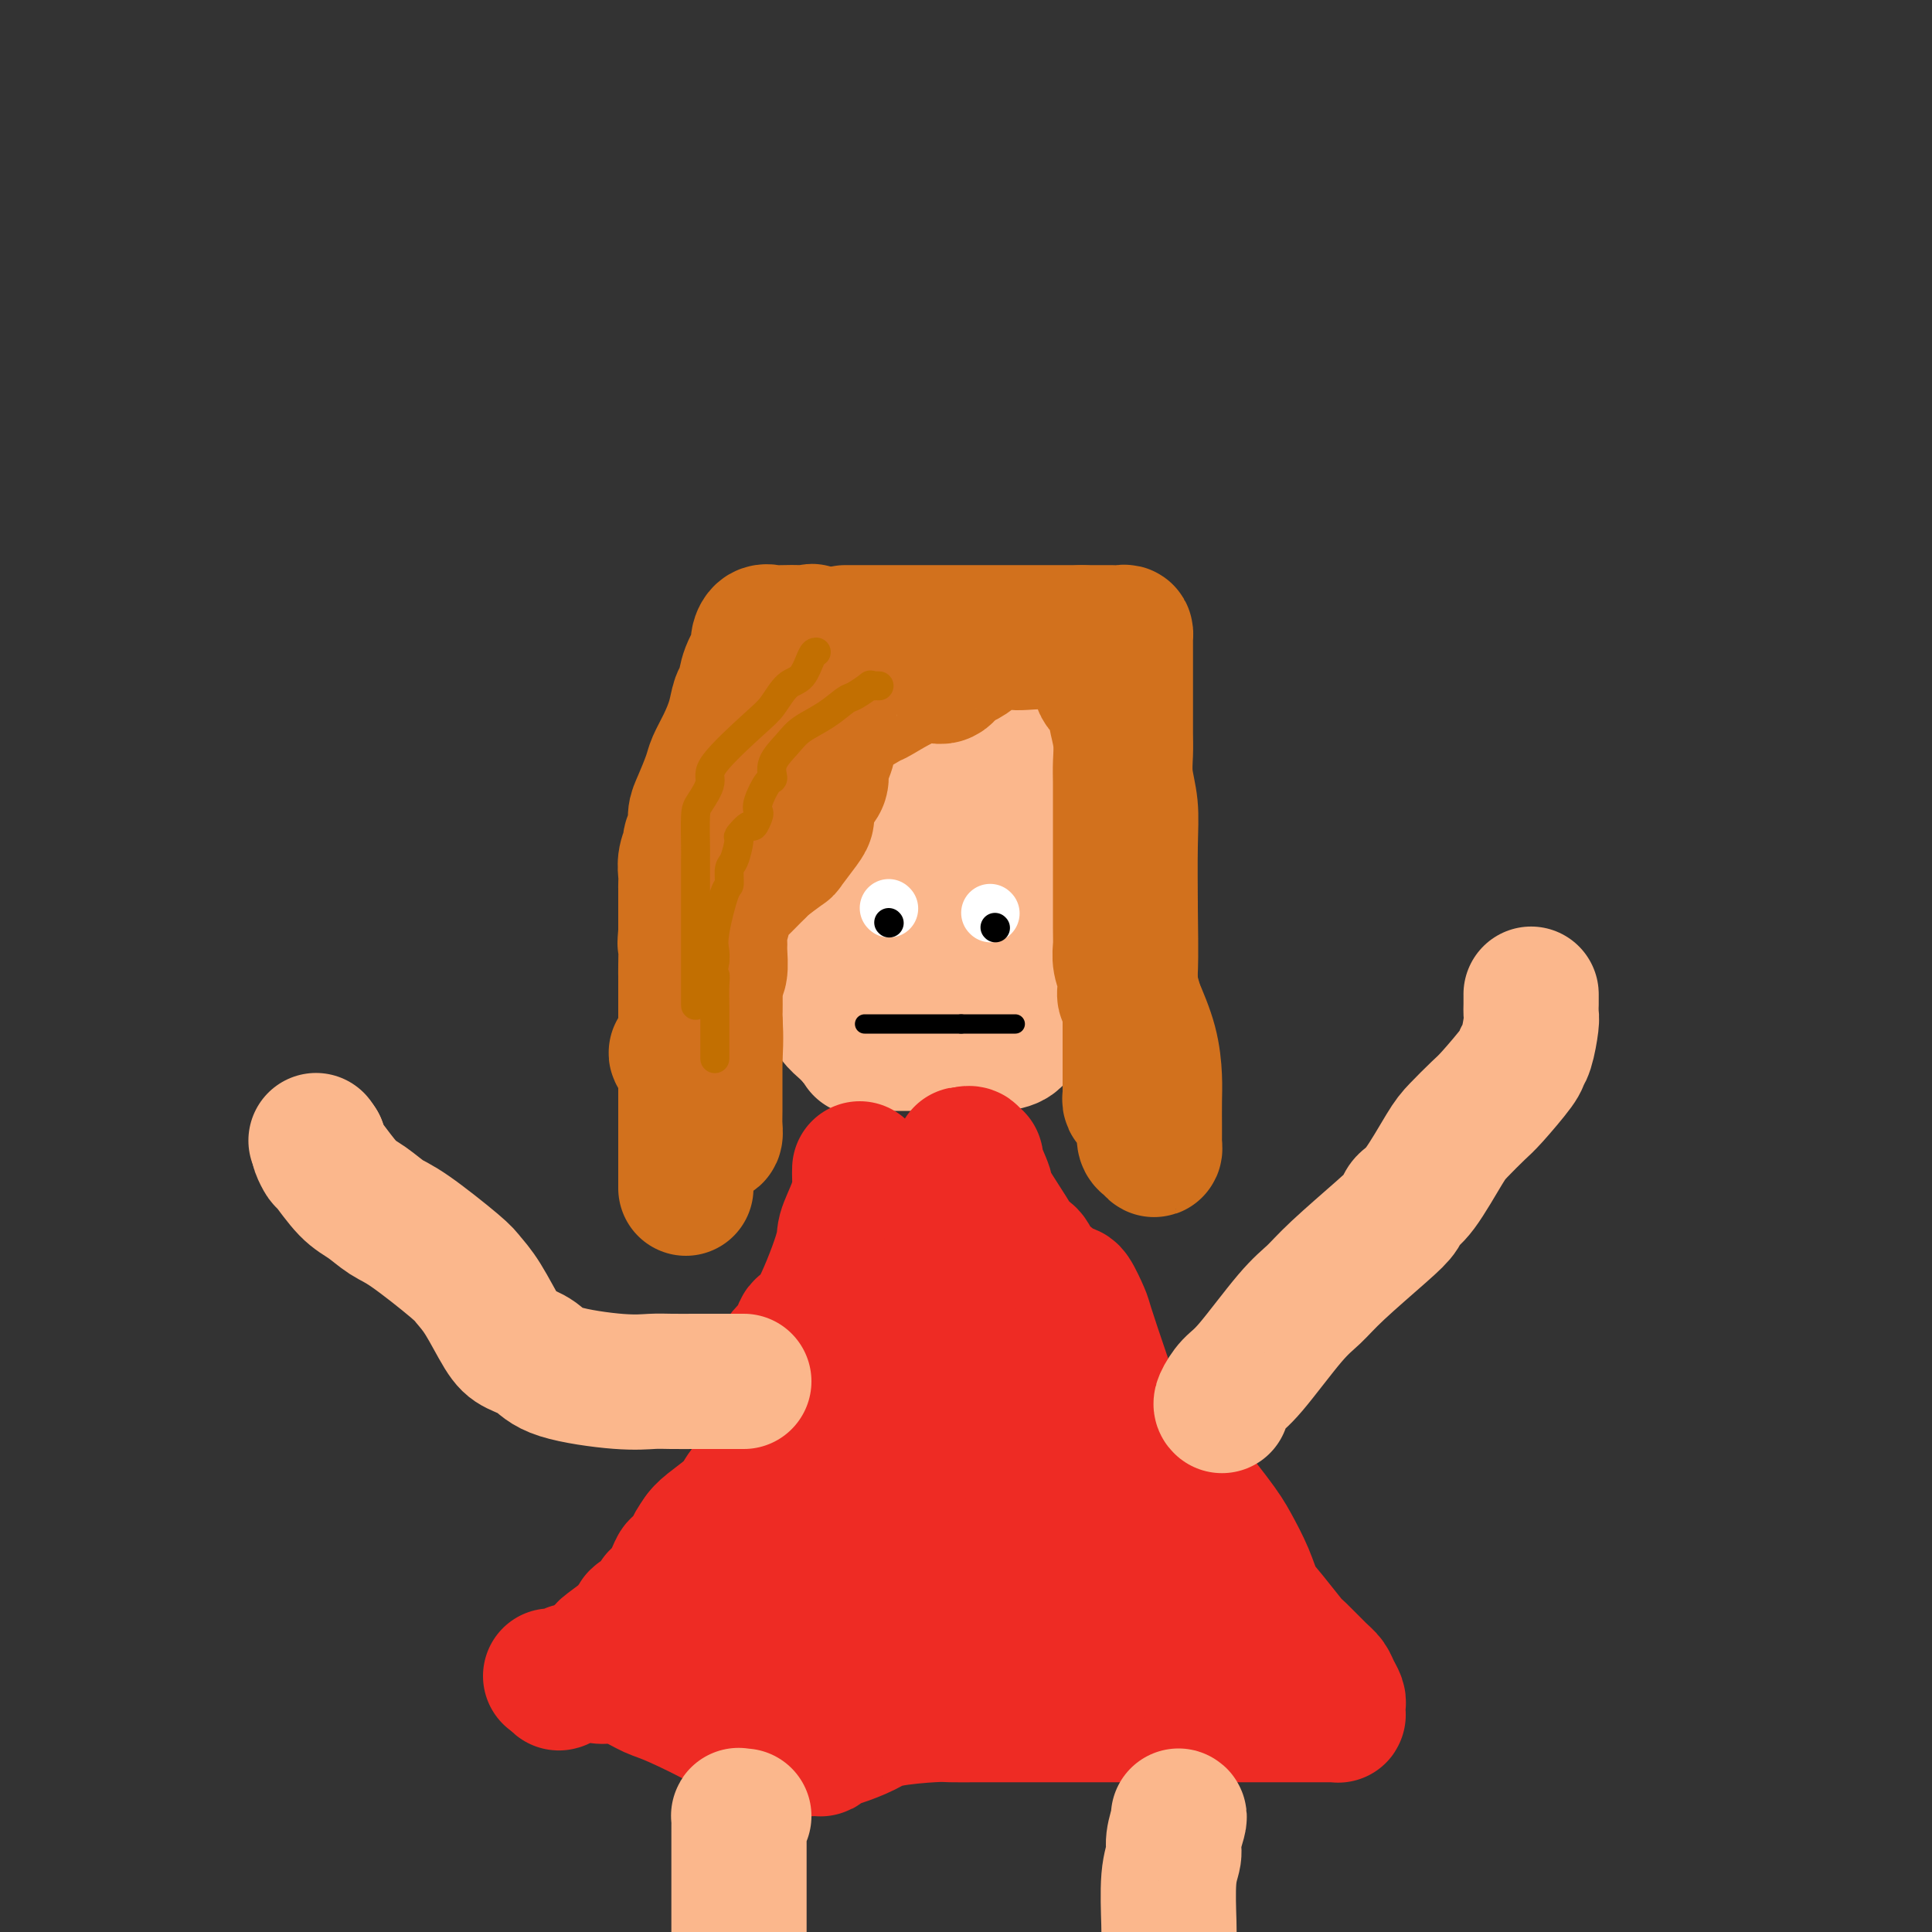 <svg viewBox='0 0 400 400' version='1.1' xmlns='http://www.w3.org/2000/svg' xmlns:xlink='http://www.w3.org/1999/xlink'><rect x="0" y="0" width="400" height="400" fill="#333333" stroke="none"/><g fill='none' stroke='#FBB78C' stroke-width='28' stroke-linecap='round' stroke-linejoin='round'><path d='M178,167c0.002,0.299 0.004,0.598 0,2c-0.004,1.402 -0.016,3.906 0,6c0.016,2.094 0.058,3.779 0,5c-0.058,1.221 -0.216,1.977 0,3c0.216,1.023 0.804,2.313 1,3c0.196,0.687 -0.002,0.773 0,1c0.002,0.227 0.202,0.597 1,1c0.798,0.403 2.192,0.840 3,1c0.808,0.160 1.030,0.043 1,0c-0.030,-0.043 -0.313,-0.011 0,0c0.313,0.011 1.222,0.003 2,0c0.778,-0.003 1.425,-0.001 2,0c0.575,0.001 1.078,0.000 2,0c0.922,-0.000 2.263,-0.000 3,0c0.737,0.000 0.868,0.000 1,0'/><path d='M194,189c2.939,0.476 2.788,0.166 3,0c0.212,-0.166 0.789,-0.186 1,0c0.211,0.186 0.057,0.580 0,0c-0.057,-0.580 -0.015,-2.135 0,-3c0.015,-0.865 0.005,-1.040 0,-2c-0.005,-0.960 -0.005,-2.704 0,-4c0.005,-1.296 0.016,-2.142 0,-3c-0.016,-0.858 -0.059,-1.726 0,-4c0.059,-2.274 0.219,-5.954 0,-8c-0.219,-2.046 -0.817,-2.457 -1,-3c-0.183,-0.543 0.049,-1.217 0,-2c-0.049,-0.783 -0.379,-1.674 -1,-2c-0.621,-0.326 -1.532,-0.088 -2,0c-0.468,0.088 -0.492,0.024 -1,0c-0.508,-0.024 -1.498,-0.008 -2,0c-0.502,0.008 -0.515,0.009 -1,0c-0.485,-0.009 -1.443,-0.027 -2,0c-0.557,0.027 -0.712,0.099 -1,0c-0.288,-0.099 -0.710,-0.368 -1,0c-0.290,0.368 -0.449,1.373 -1,2c-0.551,0.627 -1.496,0.875 -2,2c-0.504,1.125 -0.569,3.128 -1,4c-0.431,0.872 -1.230,0.613 -2,2c-0.770,1.387 -1.513,4.419 -2,6c-0.487,1.581 -0.720,1.711 -1,2c-0.280,0.289 -0.608,0.738 -1,2c-0.392,1.262 -0.847,3.338 -1,5c-0.153,1.662 -0.003,2.909 0,4c0.003,1.091 -0.142,2.026 0,3c0.142,0.974 0.571,1.987 1,3'/><path d='M176,193c0.627,3.393 2.194,4.374 3,5c0.806,0.626 0.853,0.897 1,1c0.147,0.103 0.396,0.039 1,0c0.604,-0.039 1.562,-0.052 2,0c0.438,0.052 0.354,0.168 1,0c0.646,-0.168 2.021,-0.621 3,-1c0.979,-0.379 1.563,-0.683 3,-1c1.437,-0.317 3.727,-0.647 5,-1c1.273,-0.353 1.530,-0.728 2,-1c0.470,-0.272 1.153,-0.440 3,-1c1.847,-0.560 4.859,-1.511 7,-2c2.141,-0.489 3.411,-0.514 4,-1c0.589,-0.486 0.497,-1.431 1,-2c0.503,-0.569 1.602,-0.763 2,-2c0.398,-1.237 0.095,-3.518 0,-5c-0.095,-1.482 0.018,-2.165 0,-3c-0.018,-0.835 -0.165,-1.820 -1,-4c-0.835,-2.180 -2.357,-5.553 -3,-7c-0.643,-1.447 -0.407,-0.966 -1,-2c-0.593,-1.034 -2.014,-3.584 -3,-5c-0.986,-1.416 -1.537,-1.700 -2,-2c-0.463,-0.300 -0.839,-0.616 -2,-1c-1.161,-0.384 -3.109,-0.836 -4,-1c-0.891,-0.164 -0.726,-0.040 -1,0c-0.274,0.040 -0.986,-0.005 -2,0c-1.014,0.005 -2.330,0.059 -3,0c-0.670,-0.059 -0.695,-0.232 -1,0c-0.305,0.232 -0.890,0.870 -1,1c-0.110,0.130 0.254,-0.249 0,0c-0.254,0.249 -1.127,1.124 -2,2'/><path d='M188,160c-1.561,0.706 -0.462,0.971 0,1c0.462,0.029 0.289,-0.179 0,0c-0.289,0.179 -0.694,0.744 -1,1c-0.306,0.256 -0.514,0.201 -1,0c-0.486,-0.201 -1.251,-0.549 -2,0c-0.749,0.549 -1.482,1.994 -2,3c-0.518,1.006 -0.822,1.573 -1,2c-0.178,0.427 -0.230,0.714 -1,2c-0.770,1.286 -2.259,3.571 -3,5c-0.741,1.429 -0.734,2.002 -1,3c-0.266,0.998 -0.803,2.422 -1,3c-0.197,0.578 -0.053,0.312 0,1c0.053,0.688 0.014,2.330 0,3c-0.014,0.670 -0.004,0.367 0,1c0.004,0.633 0.000,2.201 0,3c-0.000,0.799 0.002,0.830 0,1c-0.002,0.170 -0.008,0.479 0,1c0.008,0.521 0.031,1.253 0,2c-0.031,0.747 -0.117,1.510 0,2c0.117,0.490 0.437,0.706 1,1c0.563,0.294 1.370,0.667 2,1c0.630,0.333 1.082,0.626 2,1c0.918,0.374 2.302,0.830 3,1c0.698,0.170 0.709,0.054 1,0c0.291,-0.054 0.861,-0.045 2,0c1.139,0.045 2.845,0.128 4,0c1.155,-0.128 1.759,-0.465 3,0c1.241,0.465 3.121,1.733 5,3'/><path d='M198,201c3.704,0.843 3.965,0.952 4,1c0.035,0.048 -0.155,0.035 0,0c0.155,-0.035 0.653,-0.092 1,0c0.347,0.092 0.541,0.332 1,0c0.459,-0.332 1.184,-1.237 2,-2c0.816,-0.763 1.725,-1.385 2,-2c0.275,-0.615 -0.084,-1.225 0,-2c0.084,-0.775 0.611,-1.717 1,-2c0.389,-0.283 0.640,0.092 1,-1c0.360,-1.092 0.828,-3.650 1,-5c0.172,-1.350 0.046,-1.492 0,-2c-0.046,-0.508 -0.012,-1.383 0,-2c0.012,-0.617 0.003,-0.977 0,-2c-0.003,-1.023 0.000,-2.708 0,-4c-0.000,-1.292 -0.003,-2.192 0,-3c0.003,-0.808 0.014,-1.526 0,-2c-0.014,-0.474 -0.052,-0.704 0,-1c0.052,-0.296 0.193,-0.657 0,-1c-0.193,-0.343 -0.720,-0.666 -1,-1c-0.280,-0.334 -0.314,-0.678 -1,-1c-0.686,-0.322 -2.026,-0.622 -3,-1c-0.974,-0.378 -1.583,-0.833 -2,-1c-0.417,-0.167 -0.641,-0.045 -2,0c-1.359,0.045 -3.853,0.012 -5,0c-1.147,-0.012 -0.947,-0.003 -1,0c-0.053,0.003 -0.361,0.001 -1,0c-0.639,-0.001 -1.611,-0.000 -2,0c-0.389,0.000 -0.194,0.000 0,0'/><path d='M193,167c-2.215,-0.155 -1.252,-0.041 -1,0c0.252,0.041 -0.208,0.011 -1,0c-0.792,-0.011 -1.915,-0.003 -3,0c-1.085,0.003 -2.131,0.001 -3,0c-0.869,-0.001 -1.560,-0.002 -2,0c-0.440,0.002 -0.629,0.006 -3,0c-2.371,-0.006 -6.923,-0.023 -9,0c-2.077,0.023 -1.680,0.084 -2,0c-0.320,-0.084 -1.357,-0.314 -2,0c-0.643,0.314 -0.893,1.171 -1,2c-0.107,0.829 -0.070,1.629 0,2c0.070,0.371 0.173,0.314 0,2c-0.173,1.686 -0.621,5.114 -1,7c-0.379,1.886 -0.690,2.231 -1,3c-0.310,0.769 -0.619,1.961 -1,3c-0.381,1.039 -0.834,1.926 -1,3c-0.166,1.074 -0.046,2.334 0,3c0.046,0.666 0.016,0.739 0,1c-0.016,0.261 -0.020,0.712 0,1c0.020,0.288 0.065,0.413 0,1c-0.065,0.587 -0.239,1.635 0,2c0.239,0.365 0.890,0.047 1,0c0.110,-0.047 -0.320,0.178 0,1c0.320,0.822 1.389,2.240 2,3c0.611,0.760 0.765,0.861 1,1c0.235,0.139 0.552,0.316 1,1c0.448,0.684 1.026,1.874 2,3c0.974,1.126 2.344,2.188 3,3c0.656,0.812 0.600,1.372 1,2c0.400,0.628 1.257,1.322 2,2c0.743,0.678 1.371,1.339 2,2'/><path d='M177,215c2.419,3.321 0.967,1.622 1,1c0.033,-0.622 1.552,-0.167 2,0c0.448,0.167 -0.175,0.045 0,0c0.175,-0.045 1.149,-0.012 2,0c0.851,0.012 1.580,0.003 2,0c0.420,-0.003 0.530,-0.001 1,0c0.470,0.001 1.299,0.000 2,0c0.701,-0.000 1.274,-0.000 2,0c0.726,0.000 1.604,0.001 3,0c1.396,-0.001 3.309,-0.002 5,0c1.691,0.002 3.161,0.008 4,0c0.839,-0.008 1.048,-0.030 2,0c0.952,0.030 2.647,0.110 4,0c1.353,-0.110 2.362,-0.411 3,-1c0.638,-0.589 0.903,-1.465 1,-2c0.097,-0.535 0.026,-0.728 0,-1c-0.026,-0.272 -0.007,-0.622 0,-1c0.007,-0.378 0.002,-0.783 0,-1c-0.002,-0.217 -0.001,-0.244 0,-1c0.001,-0.756 0.001,-2.241 0,-3c-0.001,-0.759 -0.002,-0.793 0,-1c0.002,-0.207 0.008,-0.587 0,-1c-0.008,-0.413 -0.031,-0.859 0,-1c0.031,-0.141 0.116,0.023 0,0c-0.116,-0.023 -0.433,-0.233 0,-1c0.433,-0.767 1.617,-2.091 2,-3c0.383,-0.909 -0.033,-1.403 0,-2c0.033,-0.597 0.517,-1.299 1,-2'/><path d='M214,195c0.619,-4.252 0.166,-4.880 0,-6c-0.166,-1.120 -0.044,-2.730 0,-4c0.044,-1.270 0.012,-2.199 0,-3c-0.012,-0.801 -0.003,-1.473 0,-3c0.003,-1.527 0.002,-3.910 0,-5c-0.002,-1.090 -0.005,-0.886 0,-1c0.005,-0.114 0.016,-0.544 0,-1c-0.016,-0.456 -0.060,-0.937 0,-1c0.060,-0.063 0.223,0.293 0,0c-0.223,-0.293 -0.833,-1.233 -1,-2c-0.167,-0.767 0.107,-1.360 0,-2c-0.107,-0.640 -0.596,-1.328 -1,-2c-0.404,-0.672 -0.722,-1.328 -1,-3c-0.278,-1.672 -0.514,-4.361 -1,-6c-0.486,-1.639 -1.222,-2.229 -2,-3c-0.778,-0.771 -1.598,-1.723 -2,-2c-0.402,-0.277 -0.386,0.122 -1,0c-0.614,-0.122 -1.857,-0.765 -3,-1c-1.143,-0.235 -2.186,-0.063 -3,0c-0.814,0.063 -1.399,0.016 -2,0c-0.601,-0.016 -1.219,-0.001 -2,0c-0.781,0.001 -1.726,-0.011 -2,0c-0.274,0.011 0.122,0.044 0,0c-0.122,-0.044 -0.764,-0.166 -1,0c-0.236,0.166 -0.068,0.619 0,1c0.068,0.381 0.034,0.691 0,1'/><path d='M192,152c-1.727,0.536 -1.043,0.876 -1,1c0.043,0.124 -0.554,0.033 -1,0c-0.446,-0.033 -0.742,-0.009 -1,0c-0.258,0.009 -0.478,0.004 -1,0c-0.522,-0.004 -1.347,-0.007 -2,0c-0.653,0.007 -1.133,0.023 -2,0c-0.867,-0.023 -2.120,-0.085 -4,1c-1.880,1.085 -4.388,3.315 -6,4c-1.612,0.685 -2.327,-0.177 -3,1c-0.673,1.177 -1.305,4.393 -2,6c-0.695,1.607 -1.454,1.606 -2,2c-0.546,0.394 -0.878,1.183 -1,2c-0.122,0.817 -0.035,1.662 0,2c0.035,0.338 0.017,0.169 0,0'/></g>
<g fill='none' stroke='#D2711D' stroke-width='28' stroke-linecap='round' stroke-linejoin='round'><path d='M175,131c1.089,0.000 2.179,0.000 3,0c0.821,0.000 1.375,0.000 2,0c0.625,0.000 1.321,0.000 2,0c0.679,0.000 1.340,0.000 2,0c0.660,0.000 1.318,0.000 3,0c1.682,0.000 4.387,0.000 6,0c1.613,0.000 2.134,0.000 3,0c0.866,0.000 2.078,0.000 3,0c0.922,0.000 1.554,0.000 3,0c1.446,0.000 3.708,0.000 5,0c1.292,0.000 1.616,0.000 2,0c0.384,-0.000 0.828,0.000 2,0c1.172,0.000 3.074,0.000 4,0c0.926,0.000 0.878,0.000 1,0c0.122,0.000 0.413,-0.000 1,0c0.587,0.000 1.469,-0.000 2,0c0.531,0.000 0.709,-0.000 1,0c0.291,0.000 0.694,-0.000 1,0c0.306,0.000 0.516,0.000 1,0c0.484,0.000 1.242,0.000 2,0'/><path d='M224,131c8.434,-0.000 5.020,-0.001 4,0c-1.020,0.001 0.354,0.003 1,0c0.646,-0.003 0.566,-0.013 1,0c0.434,0.013 1.384,0.048 2,0c0.616,-0.048 0.897,-0.179 1,0c0.103,0.179 0.028,0.668 0,1c-0.028,0.332 -0.007,0.508 0,1c0.007,0.492 0.002,1.299 0,2c-0.002,0.701 -0.001,1.296 0,2c0.001,0.704 0.000,1.517 0,3c-0.000,1.483 -0.001,3.637 0,5c0.001,1.363 0.004,1.934 0,3c-0.004,1.066 -0.015,2.628 0,4c0.015,1.372 0.057,2.556 0,4c-0.057,1.444 -0.211,3.150 0,5c0.211,1.850 0.788,3.844 1,6c0.212,2.156 0.061,4.473 0,8c-0.061,3.527 -0.030,8.263 0,13'/><path d='M234,188c0.155,10.933 0.041,11.767 0,13c-0.041,1.233 -0.011,2.865 0,6c0.011,3.135 0.003,7.771 0,10c-0.003,2.229 -0.001,2.050 0,3c0.001,0.950 -0.001,3.028 0,4c0.001,0.972 0.003,0.838 0,1c-0.003,0.162 -0.012,0.619 0,1c0.012,0.381 0.045,0.687 0,1c-0.045,0.313 -0.170,0.632 0,1c0.170,0.368 0.633,0.785 1,1c0.367,0.215 0.637,0.228 1,1c0.363,0.772 0.819,2.303 1,3c0.181,0.697 0.087,0.561 0,1c-0.087,0.439 -0.167,1.454 0,2c0.167,0.546 0.581,0.623 1,1c0.419,0.377 0.844,1.054 1,1c0.156,-0.054 0.042,-0.839 0,-1c-0.042,-0.161 -0.011,0.301 0,0c0.011,-0.301 0.001,-1.365 0,-2c-0.001,-0.635 0.005,-0.841 0,-2c-0.005,-1.159 -0.022,-3.269 0,-5c0.022,-1.731 0.083,-3.081 0,-5c-0.083,-1.919 -0.309,-4.405 -1,-7c-0.691,-2.595 -1.845,-5.297 -3,-8'/><path d='M235,208c-1.067,-4.995 -1.736,-2.483 -2,-2c-0.264,0.483 -0.123,-1.063 0,-2c0.123,-0.937 0.229,-1.264 0,-2c-0.229,-0.736 -0.793,-1.880 -1,-3c-0.207,-1.120 -0.055,-2.215 0,-3c0.055,-0.785 0.015,-1.262 0,-4c-0.015,-2.738 -0.004,-7.739 0,-10c0.004,-2.261 0.001,-1.781 0,-2c-0.001,-0.219 -0.000,-1.138 0,-2c0.000,-0.862 0.000,-1.669 0,-2c-0.000,-0.331 -0.000,-0.187 0,-1c0.000,-0.813 0.001,-2.582 0,-4c-0.001,-1.418 -0.004,-2.484 0,-4c0.004,-1.516 0.015,-3.481 0,-5c-0.015,-1.519 -0.057,-2.591 0,-4c0.057,-1.409 0.212,-3.156 0,-5c-0.212,-1.844 -0.792,-3.787 -1,-5c-0.208,-1.213 -0.045,-1.697 0,-2c0.045,-0.303 -0.030,-0.424 0,-1c0.030,-0.576 0.165,-1.609 0,-2c-0.165,-0.391 -0.629,-0.142 -1,0c-0.371,0.142 -0.650,0.178 -1,0c-0.350,-0.178 -0.771,-0.568 -1,-1c-0.229,-0.432 -0.267,-0.904 0,-1c0.267,-0.096 0.840,0.184 0,-1c-0.840,-1.184 -3.091,-3.833 -4,-5c-0.909,-1.167 -0.475,-0.853 -1,-1c-0.525,-0.147 -2.007,-0.756 -3,-1c-0.993,-0.244 -1.496,-0.122 -2,0'/><path d='M218,133c-2.186,-0.310 -4.650,-0.084 -6,0c-1.350,0.084 -1.585,0.026 -2,0c-0.415,-0.026 -1.009,-0.019 -2,0c-0.991,0.019 -2.380,0.051 -3,0c-0.620,-0.051 -0.470,-0.184 -1,0c-0.530,0.184 -1.740,0.685 -2,1c-0.260,0.315 0.431,0.445 0,1c-0.431,0.555 -1.983,1.537 -3,2c-1.017,0.463 -1.497,0.409 -2,1c-0.503,0.591 -1.028,1.829 -2,2c-0.972,0.171 -2.389,-0.726 -5,0c-2.611,0.726 -6.415,3.073 -8,4c-1.585,0.927 -0.950,0.434 -2,1c-1.050,0.566 -3.783,2.190 -5,3c-1.217,0.810 -0.917,0.805 -1,1c-0.083,0.195 -0.548,0.589 -1,1c-0.452,0.411 -0.891,0.838 -1,1c-0.109,0.162 0.113,0.058 0,1c-0.113,0.942 -0.560,2.931 -1,4c-0.440,1.069 -0.874,1.217 -1,2c-0.126,0.783 0.057,2.199 0,3c-0.057,0.801 -0.352,0.986 -1,2c-0.648,1.014 -1.648,2.857 -2,4c-0.352,1.143 -0.056,1.584 0,2c0.056,0.416 -0.129,0.805 -1,2c-0.871,1.195 -2.429,3.197 -3,4c-0.571,0.803 -0.154,0.409 -1,1c-0.846,0.591 -2.956,2.169 -4,3c-1.044,0.831 -1.022,0.916 -1,1'/><path d='M157,180c-2.189,2.210 -3.161,3.236 -4,4c-0.839,0.764 -1.546,1.266 -2,2c-0.454,0.734 -0.657,1.699 -1,3c-0.343,1.301 -0.828,2.937 -1,4c-0.172,1.063 -0.032,1.552 0,2c0.032,0.448 -0.044,0.855 0,2c0.044,1.145 0.208,3.028 0,4c-0.208,0.972 -0.788,1.034 -1,1c-0.212,-0.034 -0.057,-0.163 0,0c0.057,0.163 0.015,0.617 0,1c-0.015,0.383 -0.004,0.694 0,1c0.004,0.306 0.001,0.607 0,1c-0.001,0.393 -0.000,0.879 0,1c0.000,0.121 0.000,-0.122 0,0c-0.000,0.122 -0.000,0.610 0,1c0.000,0.390 0.001,0.682 0,1c-0.001,0.318 -0.002,0.662 0,1c0.002,0.338 0.008,0.671 0,1c-0.008,0.329 -0.029,0.656 0,1c0.029,0.344 0.107,0.705 0,1c-0.107,0.295 -0.400,0.522 -1,1c-0.600,0.478 -1.508,1.206 -2,2c-0.492,0.794 -0.569,1.656 -1,2c-0.431,0.344 -1.215,0.172 -2,0'/><path d='M142,217c-1.435,1.221 -2.021,0.773 -2,1c0.021,0.227 0.649,1.128 1,1c0.351,-0.128 0.424,-1.285 1,0c0.576,1.285 1.656,5.014 2,7c0.344,1.986 -0.049,2.231 0,3c0.049,0.769 0.539,2.064 1,3c0.461,0.936 0.894,1.513 1,2c0.106,0.487 -0.115,0.884 0,1c0.115,0.116 0.567,-0.050 1,0c0.433,0.050 0.848,0.317 1,0c0.152,-0.317 0.041,-1.219 0,-2c-0.041,-0.781 -0.011,-1.441 0,-3c0.011,-1.559 0.003,-4.017 0,-6c-0.003,-1.983 -0.002,-3.492 0,-5'/><path d='M148,219c0.309,-4.195 0.083,-6.682 0,-8c-0.083,-1.318 -0.022,-1.466 0,-2c0.022,-0.534 0.006,-1.454 0,-2c-0.006,-0.546 -0.002,-0.717 0,-1c0.002,-0.283 0.000,-0.677 0,-2c-0.000,-1.323 0.000,-3.576 0,-5c-0.000,-1.424 -0.001,-2.020 0,-3c0.001,-0.980 0.003,-2.343 0,-3c-0.003,-0.657 -0.012,-0.608 0,-2c0.012,-1.392 0.044,-4.226 0,-5c-0.044,-0.774 -0.163,0.513 0,-2c0.163,-2.513 0.607,-8.824 1,-13c0.393,-4.176 0.734,-6.216 1,-8c0.266,-1.784 0.456,-3.311 1,-5c0.544,-1.689 1.441,-3.538 2,-5c0.559,-1.462 0.780,-2.535 1,-3c0.220,-0.465 0.440,-0.320 1,-1c0.560,-0.680 1.459,-2.183 2,-3c0.541,-0.817 0.725,-0.947 1,-1c0.275,-0.053 0.640,-0.027 1,0c0.360,0.027 0.714,0.057 1,0c0.286,-0.057 0.506,-0.200 1,-1c0.494,-0.800 1.264,-2.256 2,-3c0.736,-0.744 1.437,-0.777 2,-1c0.563,-0.223 0.986,-0.637 1,-1c0.014,-0.363 -0.381,-0.675 0,-1c0.381,-0.325 1.537,-0.664 2,-1c0.463,-0.336 0.231,-0.668 0,-1'/><path d='M168,136c1.700,-1.474 0.452,-0.160 0,0c-0.452,0.160 -0.106,-0.833 0,-2c0.106,-1.167 -0.026,-2.508 0,-3c0.026,-0.492 0.211,-0.133 0,0c-0.211,0.133 -0.817,0.042 -2,0c-1.183,-0.042 -2.942,-0.035 -4,0c-1.058,0.035 -1.415,0.098 -2,0c-0.585,-0.098 -1.400,-0.356 -2,0c-0.600,0.356 -0.987,1.326 -1,2c-0.013,0.674 0.348,1.053 0,2c-0.348,0.947 -1.405,2.461 -2,4c-0.595,1.539 -0.727,3.101 -1,4c-0.273,0.899 -0.688,1.134 -1,2c-0.312,0.866 -0.521,2.364 -1,4c-0.479,1.636 -1.229,3.410 -2,5c-0.771,1.590 -1.565,2.996 -2,4c-0.435,1.004 -0.513,1.607 -1,3c-0.487,1.393 -1.383,3.576 -2,5c-0.617,1.424 -0.954,2.089 -1,3c-0.046,0.911 0.198,2.068 0,3c-0.198,0.932 -0.838,1.640 -1,2c-0.162,0.360 0.153,0.371 0,1c-0.153,0.629 -0.773,1.878 -1,3c-0.227,1.122 -0.061,2.119 0,3c0.061,0.881 0.016,1.645 0,2c-0.016,0.355 -0.004,0.301 0,1c0.004,0.699 0.001,2.150 0,3c-0.001,0.850 -0.000,1.100 0,2c0.000,0.900 0.000,2.450 0,4'/><path d='M142,193c-0.309,3.883 -0.083,1.591 0,2c0.083,0.409 0.022,3.519 0,5c-0.022,1.481 -0.006,1.334 0,2c0.006,0.666 0.002,2.147 0,3c-0.002,0.853 -0.000,1.079 0,2c0.000,0.921 0.000,2.536 0,4c-0.000,1.464 -0.000,2.778 0,4c0.000,1.222 0.000,2.351 0,3c-0.000,0.649 -0.000,0.818 0,2c0.000,1.182 0.000,3.376 0,5c-0.000,1.624 -0.000,2.677 0,3c0.000,0.323 0.000,-0.083 0,0c-0.000,0.083 -0.000,0.656 0,1c0.000,0.344 0.000,0.459 0,1c-0.000,0.541 -0.000,1.507 0,2c0.000,0.493 0.000,0.514 0,1c-0.000,0.486 -0.000,1.439 0,2c0.000,0.561 0.000,0.732 0,1c-0.000,0.268 -0.000,0.634 0,1'/><path d='M142,237c0.000,7.045 0.000,2.659 0,2c0.000,-0.659 0.000,2.411 0,4c-0.000,1.589 0.000,1.697 0,2c0.000,0.303 -0.000,0.801 0,1c0.000,0.199 0.000,0.100 0,0'/></g>
<g fill='none' stroke='#C26F01' stroke-width='6' stroke-linecap='round' stroke-linejoin='round'><path d='M169,135c-0.267,0.002 -0.534,0.005 -1,1c-0.466,0.995 -1.132,2.984 -2,4c-0.868,1.016 -1.940,1.061 -3,2c-1.060,0.939 -2.108,2.773 -3,4c-0.892,1.227 -1.626,1.847 -4,4c-2.374,2.153 -6.387,5.837 -8,8c-1.613,2.163 -0.824,2.804 -1,4c-0.176,1.196 -1.315,2.947 -2,4c-0.685,1.053 -0.916,1.408 -1,3c-0.084,1.592 -0.023,4.422 0,6c0.023,1.578 0.006,1.903 0,3c-0.006,1.097 -0.002,2.965 0,4c0.002,1.035 0.000,1.236 0,2c-0.000,0.764 -0.000,2.092 0,3c0.000,0.908 0.000,1.397 0,2c-0.000,0.603 -0.000,1.320 0,2c0.000,0.680 0.000,1.324 0,2c-0.000,0.676 -0.000,1.383 0,3c0.000,1.617 0.000,4.145 0,6c-0.000,1.855 -0.000,3.038 0,4c0.000,0.962 0.000,1.703 0,2c-0.000,0.297 -0.000,0.148 0,0'/><path d='M182,142c-0.288,-0.015 -0.575,-0.031 -1,0c-0.425,0.031 -0.986,0.108 -1,0c-0.014,-0.108 0.519,-0.402 0,0c-0.519,0.402 -2.091,1.499 -3,2c-0.909,0.501 -1.155,0.405 -2,1c-0.845,0.595 -2.289,1.880 -4,3c-1.711,1.120 -3.690,2.076 -5,3c-1.310,0.924 -1.952,1.816 -3,3c-1.048,1.184 -2.502,2.660 -3,4c-0.498,1.340 -0.042,2.543 0,3c0.042,0.457 -0.332,0.169 -1,1c-0.668,0.831 -1.631,2.781 -2,4c-0.369,1.219 -0.145,1.707 0,2c0.145,0.293 0.211,0.390 0,1c-0.211,0.610 -0.700,1.732 -1,2c-0.300,0.268 -0.410,-0.320 -1,0c-0.590,0.320 -1.660,1.547 -2,2c-0.340,0.453 0.051,0.132 0,1c-0.051,0.868 -0.543,2.925 -1,4c-0.457,1.075 -0.879,1.170 -1,2c-0.121,0.830 0.059,2.397 0,3c-0.059,0.603 -0.356,0.244 -1,2c-0.644,1.756 -1.635,5.627 -2,8c-0.365,2.373 -0.104,3.250 0,4c0.104,0.750 0.052,1.375 0,2'/><path d='M148,199c-0.774,4.633 -0.207,3.214 0,3c0.207,-0.214 0.056,0.775 0,2c-0.056,1.225 -0.015,2.684 0,4c0.015,1.316 0.004,2.490 0,3c-0.004,0.510 -0.001,0.358 0,1c0.001,0.642 0.000,2.079 0,3c-0.000,0.921 -0.000,1.325 0,2c0.000,0.675 0.000,1.621 0,2c-0.000,0.379 -0.000,0.189 0,0'/></g>
<g fill='none' stroke='#FFFFFF' stroke-width='12' stroke-linecap='round' stroke-linejoin='round'><path d='M184,188c0.000,0.000 0.100,0.100 0.1,0.1'/><path d='M205,189c0.000,0.000 0.100,0.100 0.1,0.1'/></g>
<g fill='none' stroke='#000000' stroke-width='6' stroke-linecap='round' stroke-linejoin='round'><path d='M184,191c0.000,0.000 0.100,0.100 0.1,0.1'/><path d='M206,192c0.000,0.000 0.100,0.100 0.1,0.1'/></g>
<g fill='none' stroke='#EE2B24' stroke-width='28' stroke-linecap='round' stroke-linejoin='round'><path d='M178,242c-0.014,0.704 -0.028,1.408 0,2c0.028,0.592 0.097,1.074 0,2c-0.097,0.926 -0.359,2.298 -1,4c-0.641,1.702 -1.662,3.734 -2,5c-0.338,1.266 0.006,1.766 -1,5c-1.006,3.234 -3.363,9.203 -5,12c-1.637,2.797 -2.554,2.423 -3,3c-0.446,0.577 -0.421,2.105 -1,3c-0.579,0.895 -1.763,1.157 -3,3c-1.237,1.843 -2.527,5.268 -3,7c-0.473,1.732 -0.130,1.770 0,4c0.130,2.230 0.046,6.653 -1,10c-1.046,3.347 -3.054,5.619 -4,7c-0.946,1.381 -0.832,1.872 -2,3c-1.168,1.128 -3.620,2.894 -5,4c-1.380,1.106 -1.690,1.553 -2,2'/><path d='M145,318c-2.353,3.261 -1.734,3.412 -2,4c-0.266,0.588 -1.417,1.613 -2,2c-0.583,0.387 -0.599,0.135 -1,1c-0.401,0.865 -1.188,2.848 -2,4c-0.812,1.152 -1.648,1.472 -2,2c-0.352,0.528 -0.221,1.263 -1,2c-0.779,0.737 -2.470,1.476 -3,2c-0.530,0.524 0.100,0.833 -1,2c-1.100,1.167 -3.930,3.192 -5,4c-1.070,0.808 -0.381,0.399 -1,1c-0.619,0.601 -2.547,2.214 -4,3c-1.453,0.786 -2.432,0.747 -3,1c-0.568,0.253 -0.724,0.800 -1,1c-0.276,0.200 -0.671,0.054 -1,0c-0.329,-0.054 -0.593,-0.014 -1,0c-0.407,0.014 -0.956,0.004 -1,0c-0.044,-0.004 0.416,-0.001 1,0c0.584,0.001 1.292,0.001 2,0'/><path d='M117,347c-3.064,2.782 -0.224,0.738 2,0c2.224,-0.738 3.831,-0.170 5,0c1.169,0.170 1.898,-0.058 3,0c1.102,0.058 2.575,0.400 4,1c1.425,0.600 2.800,1.456 4,2c1.200,0.544 2.223,0.777 5,2c2.777,1.223 7.308,3.438 10,5c2.692,1.562 3.544,2.472 5,3c1.456,0.528 3.516,0.674 5,1c1.484,0.326 2.390,0.831 4,1c1.610,0.169 3.922,0.001 5,0c1.078,-0.001 0.923,0.165 1,0c0.077,-0.165 0.388,-0.661 1,-1c0.612,-0.339 1.526,-0.522 3,-1c1.474,-0.478 3.507,-1.253 5,-2c1.493,-0.747 2.447,-1.468 5,-2c2.553,-0.532 6.705,-0.875 9,-1c2.295,-0.125 2.733,-0.034 4,0c1.267,0.034 3.364,0.009 5,0c1.636,-0.009 2.810,-0.002 4,0c1.190,0.002 2.396,0.001 5,0c2.604,-0.001 6.608,-0.000 9,0c2.392,0.000 3.174,0.000 4,0c0.826,-0.000 1.698,-0.000 3,0c1.302,0.000 3.036,0.000 4,0c0.964,-0.000 1.159,-0.000 2,0c0.841,0.000 2.329,0.000 4,0c1.671,-0.000 3.527,-0.000 5,0c1.473,0.000 2.564,0.000 4,0c1.436,-0.000 3.218,-0.000 5,0'/><path d='M251,355c10.849,0.000 8.970,0.000 9,0c0.030,-0.000 1.968,-0.000 3,0c1.032,0.000 1.159,0.000 2,0c0.841,-0.000 2.397,-0.000 4,0c1.603,0.000 3.253,0.001 4,0c0.747,-0.001 0.593,-0.003 1,0c0.407,0.003 1.377,0.012 2,0c0.623,-0.012 0.900,-0.044 1,0c0.100,0.044 0.024,0.164 0,0c-0.024,-0.164 0.005,-0.611 0,-1c-0.005,-0.389 -0.044,-0.721 0,-1c0.044,-0.279 0.169,-0.506 0,-1c-0.169,-0.494 -0.634,-1.256 -1,-2c-0.366,-0.744 -0.632,-1.469 -1,-2c-0.368,-0.531 -0.837,-0.868 -2,-2c-1.163,-1.132 -3.021,-3.059 -4,-4c-0.979,-0.941 -1.081,-0.894 -2,-2c-0.919,-1.106 -2.656,-3.363 -4,-5c-1.344,-1.637 -2.295,-2.655 -3,-4c-0.705,-1.345 -1.164,-3.018 -2,-5c-0.836,-1.982 -2.049,-4.274 -3,-6c-0.951,-1.726 -1.640,-2.887 -4,-6c-2.360,-3.113 -6.392,-8.177 -9,-11c-2.608,-2.823 -3.792,-3.406 -5,-4c-1.208,-0.594 -2.441,-1.198 -3,-2c-0.559,-0.802 -0.446,-1.800 -1,-3c-0.554,-1.200 -1.777,-2.600 -3,-4'/><path d='M230,290c-7.770,-10.227 -3.697,-4.794 -2,-3c1.697,1.794 1.016,-0.052 0,-3c-1.016,-2.948 -2.367,-6.998 -3,-9c-0.633,-2.002 -0.550,-1.954 -1,-3c-0.450,-1.046 -1.435,-3.184 -2,-4c-0.565,-0.816 -0.711,-0.310 -2,-1c-1.289,-0.690 -3.723,-2.578 -5,-4c-1.277,-1.422 -1.398,-2.380 -2,-3c-0.602,-0.620 -1.686,-0.902 -2,-1c-0.314,-0.098 0.141,-0.012 -1,-2c-1.141,-1.988 -3.879,-6.048 -5,-8c-1.121,-1.952 -0.625,-1.794 -1,-3c-0.375,-1.206 -1.621,-3.774 -2,-5c-0.379,-1.226 0.108,-1.110 0,-1c-0.108,0.110 -0.813,0.215 -1,0c-0.187,-0.215 0.142,-0.750 0,-1c-0.142,-0.250 -0.755,-0.214 -1,0c-0.245,0.214 -0.123,0.607 0,1'/><path d='M200,240c-1.548,-2.393 -0.417,0.126 0,1c0.417,0.874 0.122,0.103 0,0c-0.122,-0.103 -0.071,0.463 0,1c0.071,0.537 0.162,1.044 0,2c-0.162,0.956 -0.576,2.361 -1,4c-0.424,1.639 -0.856,3.512 -1,5c-0.144,1.488 0.001,2.592 -1,6c-1.001,3.408 -3.147,9.120 -4,13c-0.853,3.880 -0.415,5.929 -1,9c-0.585,3.071 -2.195,7.165 -4,15c-1.805,7.835 -3.804,19.410 -5,25c-1.196,5.590 -1.588,5.195 -2,6c-0.412,0.805 -0.842,2.809 -1,4c-0.158,1.191 -0.042,1.567 0,2c0.042,0.433 0.011,0.921 0,1c-0.011,0.079 -0.003,-0.250 0,-2c0.003,-1.750 0.001,-4.920 0,-7c-0.001,-2.080 -0.000,-3.071 0,-5c0.000,-1.929 0.000,-4.797 0,-8c-0.000,-3.203 -0.000,-6.742 0,-9c0.000,-2.258 0.000,-3.235 0,-4c-0.000,-0.765 -0.000,-1.318 0,-2c0.000,-0.682 0.000,-1.492 0,-2c-0.000,-0.508 -0.000,-0.714 0,-1c0.000,-0.286 0.000,-0.653 0,-1c-0.000,-0.347 -0.000,-0.673 0,-1'/><path d='M180,292c0.047,-6.297 0.164,-1.039 0,1c-0.164,2.039 -0.611,0.859 -1,1c-0.389,0.141 -0.721,1.603 -1,3c-0.279,1.397 -0.506,2.729 -1,4c-0.494,1.271 -1.257,2.479 -2,6c-0.743,3.521 -1.467,9.353 -2,13c-0.533,3.647 -0.874,5.110 -1,7c-0.126,1.890 -0.038,4.209 0,7c0.038,2.791 0.024,6.054 0,8c-0.024,1.946 -0.060,2.574 0,3c0.060,0.426 0.214,0.650 0,1c-0.214,0.350 -0.797,0.826 -1,1c-0.203,0.174 -0.028,0.047 -1,0c-0.972,-0.047 -3.093,-0.013 -4,0c-0.907,0.013 -0.600,0.006 -1,0c-0.400,-0.006 -1.505,-0.012 -2,0c-0.495,0.012 -0.379,0.042 -1,0c-0.621,-0.042 -1.980,-0.156 -3,0c-1.020,0.156 -1.703,0.580 -2,1c-0.297,0.420 -0.209,0.834 -1,1c-0.791,0.166 -2.462,0.083 -3,0c-0.538,-0.083 0.057,-0.166 0,0c-0.057,0.166 -0.765,0.580 -1,1c-0.235,0.420 0.005,0.844 0,1c-0.005,0.156 -0.253,0.042 1,0c1.253,-0.042 4.007,-0.014 6,0c1.993,0.014 3.225,0.014 5,0c1.775,-0.014 4.093,-0.042 6,0c1.907,0.042 3.402,0.155 5,0c1.598,-0.155 3.299,-0.577 5,-1'/><path d='M180,350c4.403,-0.075 1.912,-0.764 1,-2c-0.912,-1.236 -0.244,-3.021 0,-4c0.244,-0.979 0.065,-1.152 0,-2c-0.065,-0.848 -0.017,-2.370 0,-3c0.017,-0.630 0.003,-0.367 0,-1c-0.003,-0.633 0.004,-2.160 0,-3c-0.004,-0.840 -0.018,-0.992 0,-1c0.018,-0.008 0.069,0.127 0,0c-0.069,-0.127 -0.259,-0.517 0,-1c0.259,-0.483 0.966,-1.058 -2,-2c-2.966,-0.942 -9.605,-2.252 -13,-3c-3.395,-0.748 -3.544,-0.933 -4,-1c-0.456,-0.067 -1.218,-0.015 -2,0c-0.782,0.015 -1.584,-0.007 -2,0c-0.416,0.007 -0.447,0.043 -1,0c-0.553,-0.043 -1.628,-0.167 -2,0c-0.372,0.167 -0.042,0.623 0,1c0.042,0.377 -0.203,0.675 0,1c0.203,0.325 0.853,0.675 1,1c0.147,0.325 -0.208,0.623 0,1c0.208,0.377 0.978,0.833 1,1c0.022,0.167 -0.704,0.045 0,0c0.704,-0.045 2.839,-0.012 4,0c1.161,0.012 1.347,0.003 2,0c0.653,-0.003 1.773,-0.001 4,0c2.227,0.001 5.561,0.000 7,0c1.439,-0.000 0.983,-0.000 1,0c0.017,0.000 0.509,0.000 1,0'/><path d='M176,332c2.691,0.000 1.919,0.000 2,0c0.081,0.000 1.016,-0.000 2,0c0.984,0.000 2.016,0.000 3,0c0.984,-0.000 1.920,-0.000 3,0c1.080,0.000 2.303,0.000 4,0c1.697,-0.000 3.868,-0.000 5,0c1.132,0.000 1.226,0.000 2,0c0.774,-0.000 2.228,-0.000 3,0c0.772,0.000 0.861,0.000 2,0c1.139,-0.000 3.327,-0.000 5,0c1.673,0.000 2.829,0.000 4,0c1.171,-0.000 2.356,-0.000 3,0c0.644,0.000 0.746,0.000 2,0c1.254,-0.000 3.659,-0.000 5,0c1.341,0.000 1.616,0.000 2,0c0.384,-0.000 0.877,-0.000 1,0c0.123,0.000 -0.122,0.000 0,0c0.122,-0.000 0.612,-0.000 1,0c0.388,0.000 0.675,0.000 1,0c0.325,-0.000 0.687,-0.001 1,0c0.313,0.001 0.577,0.003 1,0c0.423,-0.003 1.004,-0.011 2,0c0.996,0.011 2.406,0.042 3,0c0.594,-0.042 0.372,-0.156 1,0c0.628,0.156 2.108,0.580 3,1c0.892,0.420 1.198,0.834 2,1c0.802,0.166 2.101,0.083 3,0c0.899,-0.083 1.400,-0.167 2,0c0.600,0.167 1.300,0.583 2,1'/><path d='M246,335c10.811,0.219 2.837,-0.732 0,-1c-2.837,-0.268 -0.538,0.147 -1,-1c-0.462,-1.147 -3.686,-3.855 -7,-7c-3.314,-3.145 -6.719,-6.725 -9,-9c-2.281,-2.275 -3.438,-3.243 -4,-4c-0.562,-0.757 -0.529,-1.302 -1,-2c-0.471,-0.698 -1.447,-1.547 -2,-3c-0.553,-1.453 -0.684,-3.509 -1,-5c-0.316,-1.491 -0.817,-2.417 -1,-3c-0.183,-0.583 -0.048,-0.824 0,-2c0.048,-1.176 0.009,-3.286 0,-4c-0.009,-0.714 0.011,-0.033 0,0c-0.011,0.033 -0.052,-0.583 0,-1c0.052,-0.417 0.197,-0.637 0,-1c-0.197,-0.363 -0.735,-0.870 -1,-1c-0.265,-0.130 -0.256,0.117 -1,0c-0.744,-0.117 -2.241,-0.598 -3,-1c-0.759,-0.402 -0.781,-0.724 -1,-1c-0.219,-0.276 -0.634,-0.508 -1,-1c-0.366,-0.492 -0.683,-1.246 -1,-2'/><path d='M212,286c-1.038,-0.998 -0.135,-0.993 0,-1c0.135,-0.007 -0.500,-0.025 -1,0c-0.500,0.025 -0.866,0.092 -1,0c-0.134,-0.092 -0.036,-0.344 0,1c0.036,1.344 0.010,4.283 0,6c-0.010,1.717 -0.002,2.211 0,3c0.002,0.789 -0.000,1.872 0,3c0.000,1.128 0.004,2.300 0,3c-0.004,0.700 -0.015,0.930 0,2c0.015,1.070 0.057,2.982 0,4c-0.057,1.018 -0.211,1.142 0,2c0.211,0.858 0.789,2.452 1,3c0.211,0.548 0.057,0.052 0,0c-0.057,-0.052 -0.015,0.340 0,1c0.015,0.660 0.004,1.589 0,2c-0.004,0.411 -0.001,0.303 0,1c0.001,0.697 0.000,2.199 0,3c-0.000,0.801 -0.000,0.900 0,1'/><path d='M211,320c-0.167,5.486 -0.083,2.202 0,1c0.083,-1.202 0.167,-0.322 0,0c-0.167,0.322 -0.583,0.087 -1,0c-0.417,-0.087 -0.833,-0.025 -1,0c-0.167,0.025 -0.083,0.012 0,0'/></g>
<g fill='none' stroke='#FBB78C' stroke-width='28' stroke-linecap='round' stroke-linejoin='round'><path d='M154,376c-0.423,0.036 -0.845,0.072 -1,0c-0.155,-0.072 -0.041,-0.252 0,0c0.041,0.252 0.011,0.935 0,2c-0.011,1.065 -0.003,2.512 0,4c0.003,1.488 0.001,3.018 0,4c-0.001,0.982 -0.000,1.418 0,3c0.000,1.582 0.000,4.311 0,6c-0.000,1.689 -0.000,2.340 0,3c0.000,0.660 0.000,1.330 0,2'/><path d='M244,376c0.121,0.038 0.243,0.076 0,1c-0.243,0.924 -0.850,2.734 -1,4c-0.150,1.266 0.156,1.989 0,3c-0.156,1.011 -0.773,2.311 -1,5c-0.227,2.689 -0.065,6.768 0,9c0.065,2.232 0.032,2.616 0,3'/><path d='M253,291c-0.161,-0.132 -0.322,-0.264 0,-1c0.322,-0.736 1.127,-2.076 2,-3c0.873,-0.924 1.815,-1.433 4,-4c2.185,-2.567 5.612,-7.191 8,-10c2.388,-2.809 3.738,-3.803 5,-5c1.262,-1.197 2.436,-2.598 5,-5c2.564,-2.402 6.518,-5.805 9,-8c2.482,-2.195 3.492,-3.180 4,-4c0.508,-0.820 0.514,-1.473 1,-2c0.486,-0.527 1.454,-0.928 3,-3c1.546,-2.072 3.672,-5.816 5,-8c1.328,-2.184 1.858,-2.809 3,-4c1.142,-1.191 2.897,-2.949 4,-4c1.103,-1.051 1.553,-1.395 3,-3c1.447,-1.605 3.890,-4.471 5,-6c1.110,-1.529 0.886,-1.722 1,-2c0.114,-0.278 0.566,-0.642 1,-2c0.434,-1.358 0.848,-3.709 1,-5c0.152,-1.291 0.041,-1.521 0,-2c-0.041,-0.479 -0.011,-1.206 0,-2c0.011,-0.794 0.003,-1.655 0,-2c-0.003,-0.345 -0.002,-0.172 0,0'/><path d='M154,286c-0.430,-0.000 -0.859,-0.000 -1,0c-0.141,0.000 0.008,0.000 0,0c-0.008,-0.000 -0.173,-0.000 -1,0c-0.827,0.000 -2.314,0.000 -3,0c-0.686,-0.000 -0.569,-0.000 -1,0c-0.431,0.000 -1.409,0.001 -2,0c-0.591,-0.001 -0.794,-0.005 -2,0c-1.206,0.005 -3.413,0.020 -5,0c-1.587,-0.020 -2.554,-0.074 -4,0c-1.446,0.074 -3.373,0.277 -7,0c-3.627,-0.277 -8.956,-1.036 -12,-2c-3.044,-0.964 -3.803,-2.135 -5,-3c-1.197,-0.865 -2.832,-1.424 -4,-2c-1.168,-0.576 -1.870,-1.170 -3,-3c-1.130,-1.830 -2.689,-4.898 -4,-7c-1.311,-2.102 -2.374,-3.238 -3,-4c-0.626,-0.762 -0.816,-1.149 -3,-3c-2.184,-1.851 -6.361,-5.166 -9,-7c-2.639,-1.834 -3.739,-2.188 -5,-3c-1.261,-0.812 -2.681,-2.081 -4,-3c-1.319,-0.919 -2.536,-1.489 -4,-3c-1.464,-1.511 -3.176,-3.962 -4,-5c-0.824,-1.038 -0.760,-0.664 -1,-1c-0.240,-0.336 -0.783,-1.382 -1,-2c-0.217,-0.618 -0.109,-0.809 0,-1'/><path d='M66,237c-1.000,-1.500 -0.500,-0.750 0,0'/></g>
<g fill='none' stroke='#000000' stroke-width='4' stroke-linecap='round' stroke-linejoin='round'><path d='M179,212c0.440,0.000 0.880,0.000 1,0c0.120,0.000 -0.080,0.000 0,0c0.080,0.000 0.441,0.000 1,0c0.559,0.000 1.315,0.000 2,0c0.685,-0.000 1.299,0.000 2,0c0.701,-0.000 1.488,0.000 2,0c0.512,0.000 0.749,0.000 1,0c0.251,0.000 0.515,0.000 1,0c0.485,0.000 1.191,0.000 2,0c0.809,0.000 1.722,0.000 2,0c0.278,0.000 -0.079,0.000 0,0c0.079,-0.000 0.595,-0.000 1,0c0.405,0.000 0.700,0.000 1,0c0.300,0.000 0.605,0.000 1,0c0.395,0.000 0.879,0.000 1,0c0.121,0.000 -0.121,-0.000 0,0c0.121,0.000 0.606,0.000 1,0c0.394,0.000 0.697,0.000 1,0'/><path d='M199,212c3.604,0.000 2.614,0.000 3,0c0.386,0.000 2.149,0.000 3,0c0.851,0.000 0.789,0.000 1,0c0.211,-0.000 0.696,0.000 1,0c0.304,-0.000 0.428,0.000 1,0c0.572,0.000 1.592,0.000 2,0c0.408,0.000 0.204,0.000 0,0'/></g>
</svg>